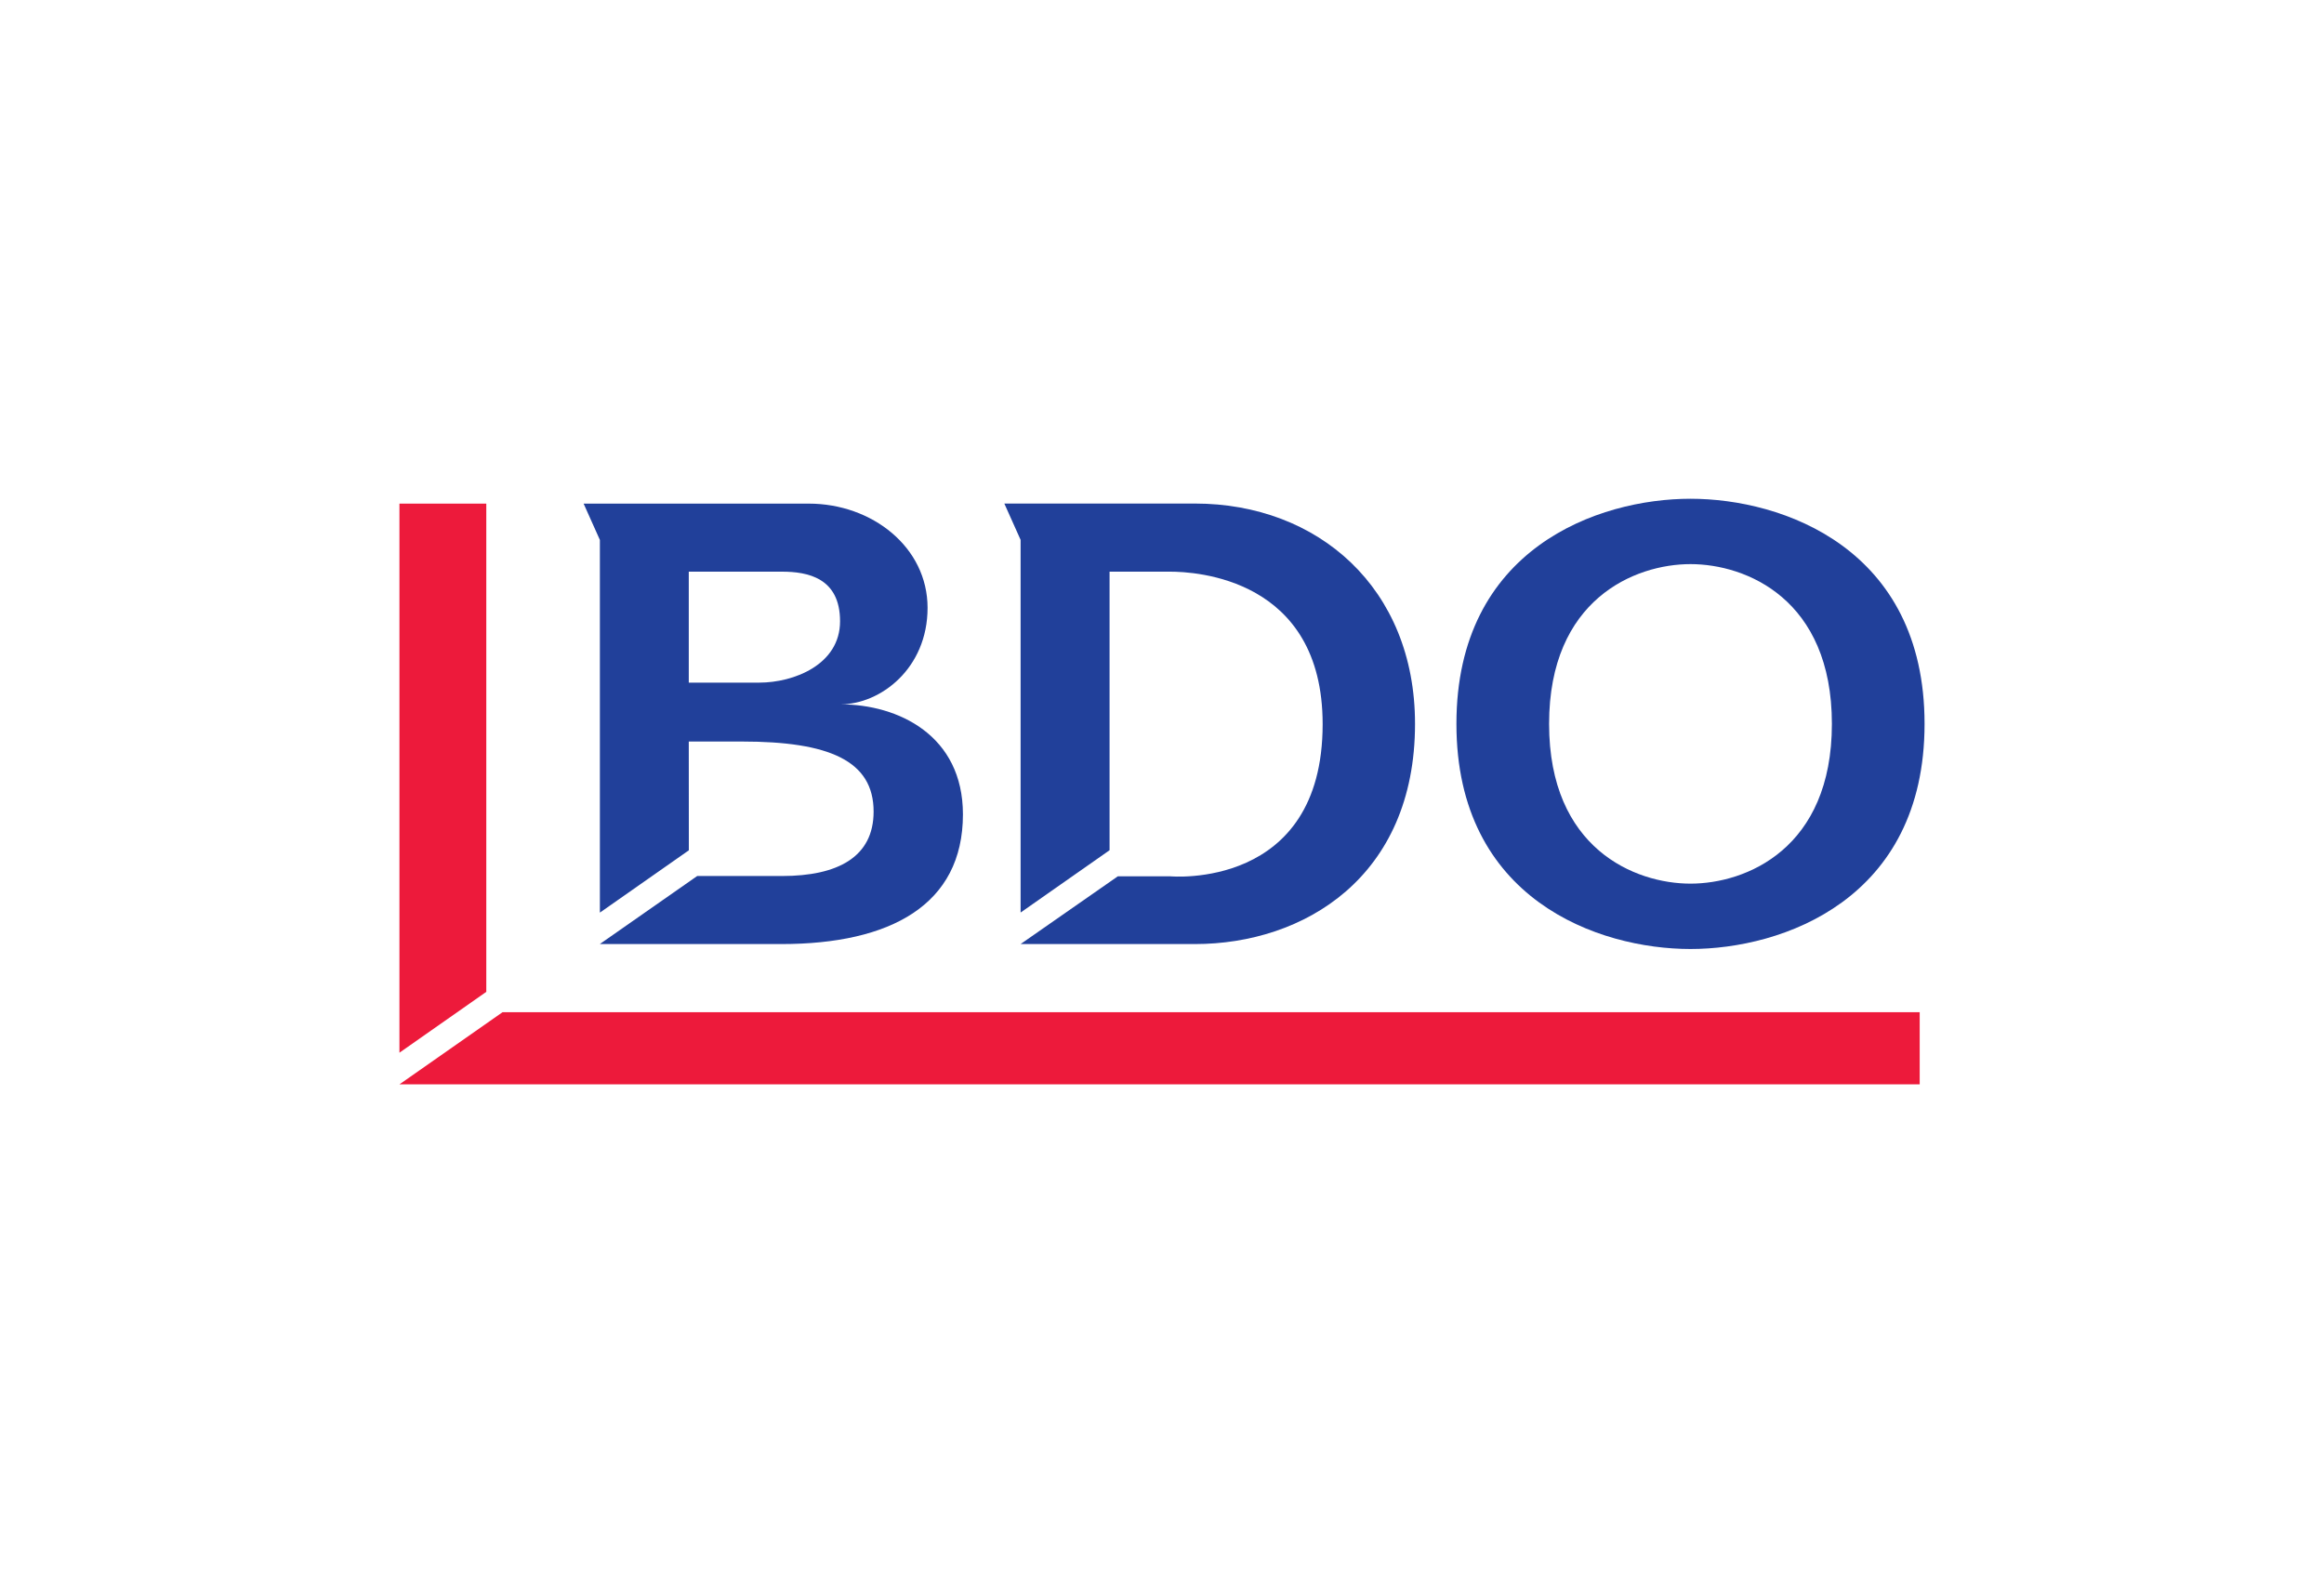<svg xmlns="http://www.w3.org/2000/svg" xmlns:xlink="http://www.w3.org/1999/xlink" viewBox="0 0 320 218"><defs><style>.cls-1{fill:none;}.cls-2{fill:#fff;opacity:0;}.cls-3{clip-path:url(#clip-path);}.cls-4{fill:#21409a;}.cls-5{clip-path:url(#clip-path-2);}.cls-6{fill:#ed1a3b;}</style><clipPath id="clip-path"><rect class="cls-1" x="55" y="68.68" width="210" height="80.64"/></clipPath><clipPath id="clip-path-2"><rect class="cls-1" x="-224.97" y="-44.27" width="777.78" height="298.68"/></clipPath></defs><title>BDO</title><g id="Layer_2" data-name="Layer 2"><g id="Logoer"><rect class="cls-2" width="320" height="218"/><g class="cls-3"><path class="cls-4" d="M140.53,130Z"/><g class="cls-5"><path class="cls-4" d="M94.84,102.11h7.31c12,0,18.14,2.62,18.14,9.65,0,6.24-4.91,8.87-12.62,8.87H96L82.59,130h25c15,0,25-5.39,25-17.86,0-10.88-8.91-15.15-16.87-15.15,5.5,0,12-4.93,12-13.29s-7.65-14.35-16.36-14.35h-31l2.24,5v51.32l12.25-8.58Zm0-23.39h12.83c3.52,0,8,.84,8,6.83S109.28,94,104.55,94H94.84Z"/><path class="cls-4" d="M152.78,78.72h8.34c3.44,0,21,.87,21,21,0,22.91-21,20.95-21,20.95h-7.2L140.53,130h24c15,0,30.31-9.21,30.31-30.33,0-18.73-13.39-30.33-30.31-30.33H138.29l2.24,5v51.32l12.25-8.58Z"/><path class="cls-4" d="M200.54,99.68c0,24.19,19.56,31,32.23,31s32.23-6.81,32.23-31-19.56-31-32.23-31-32.23,6.8-32.23,31m12.76,0c0-17.16,11.81-22,19.47-22s19.47,4.81,19.47,22-11.82,22-19.47,22-19.47-4.82-19.47-22"/><polygon class="cls-6" points="55 69.35 55 144.96 66.96 136.58 66.96 69.35 55 69.35"/><polygon class="cls-6" points="69.2 139.38 55 149.32 264.33 149.32 264.33 139.38 69.2 139.38"/></g></g></g></g></svg>